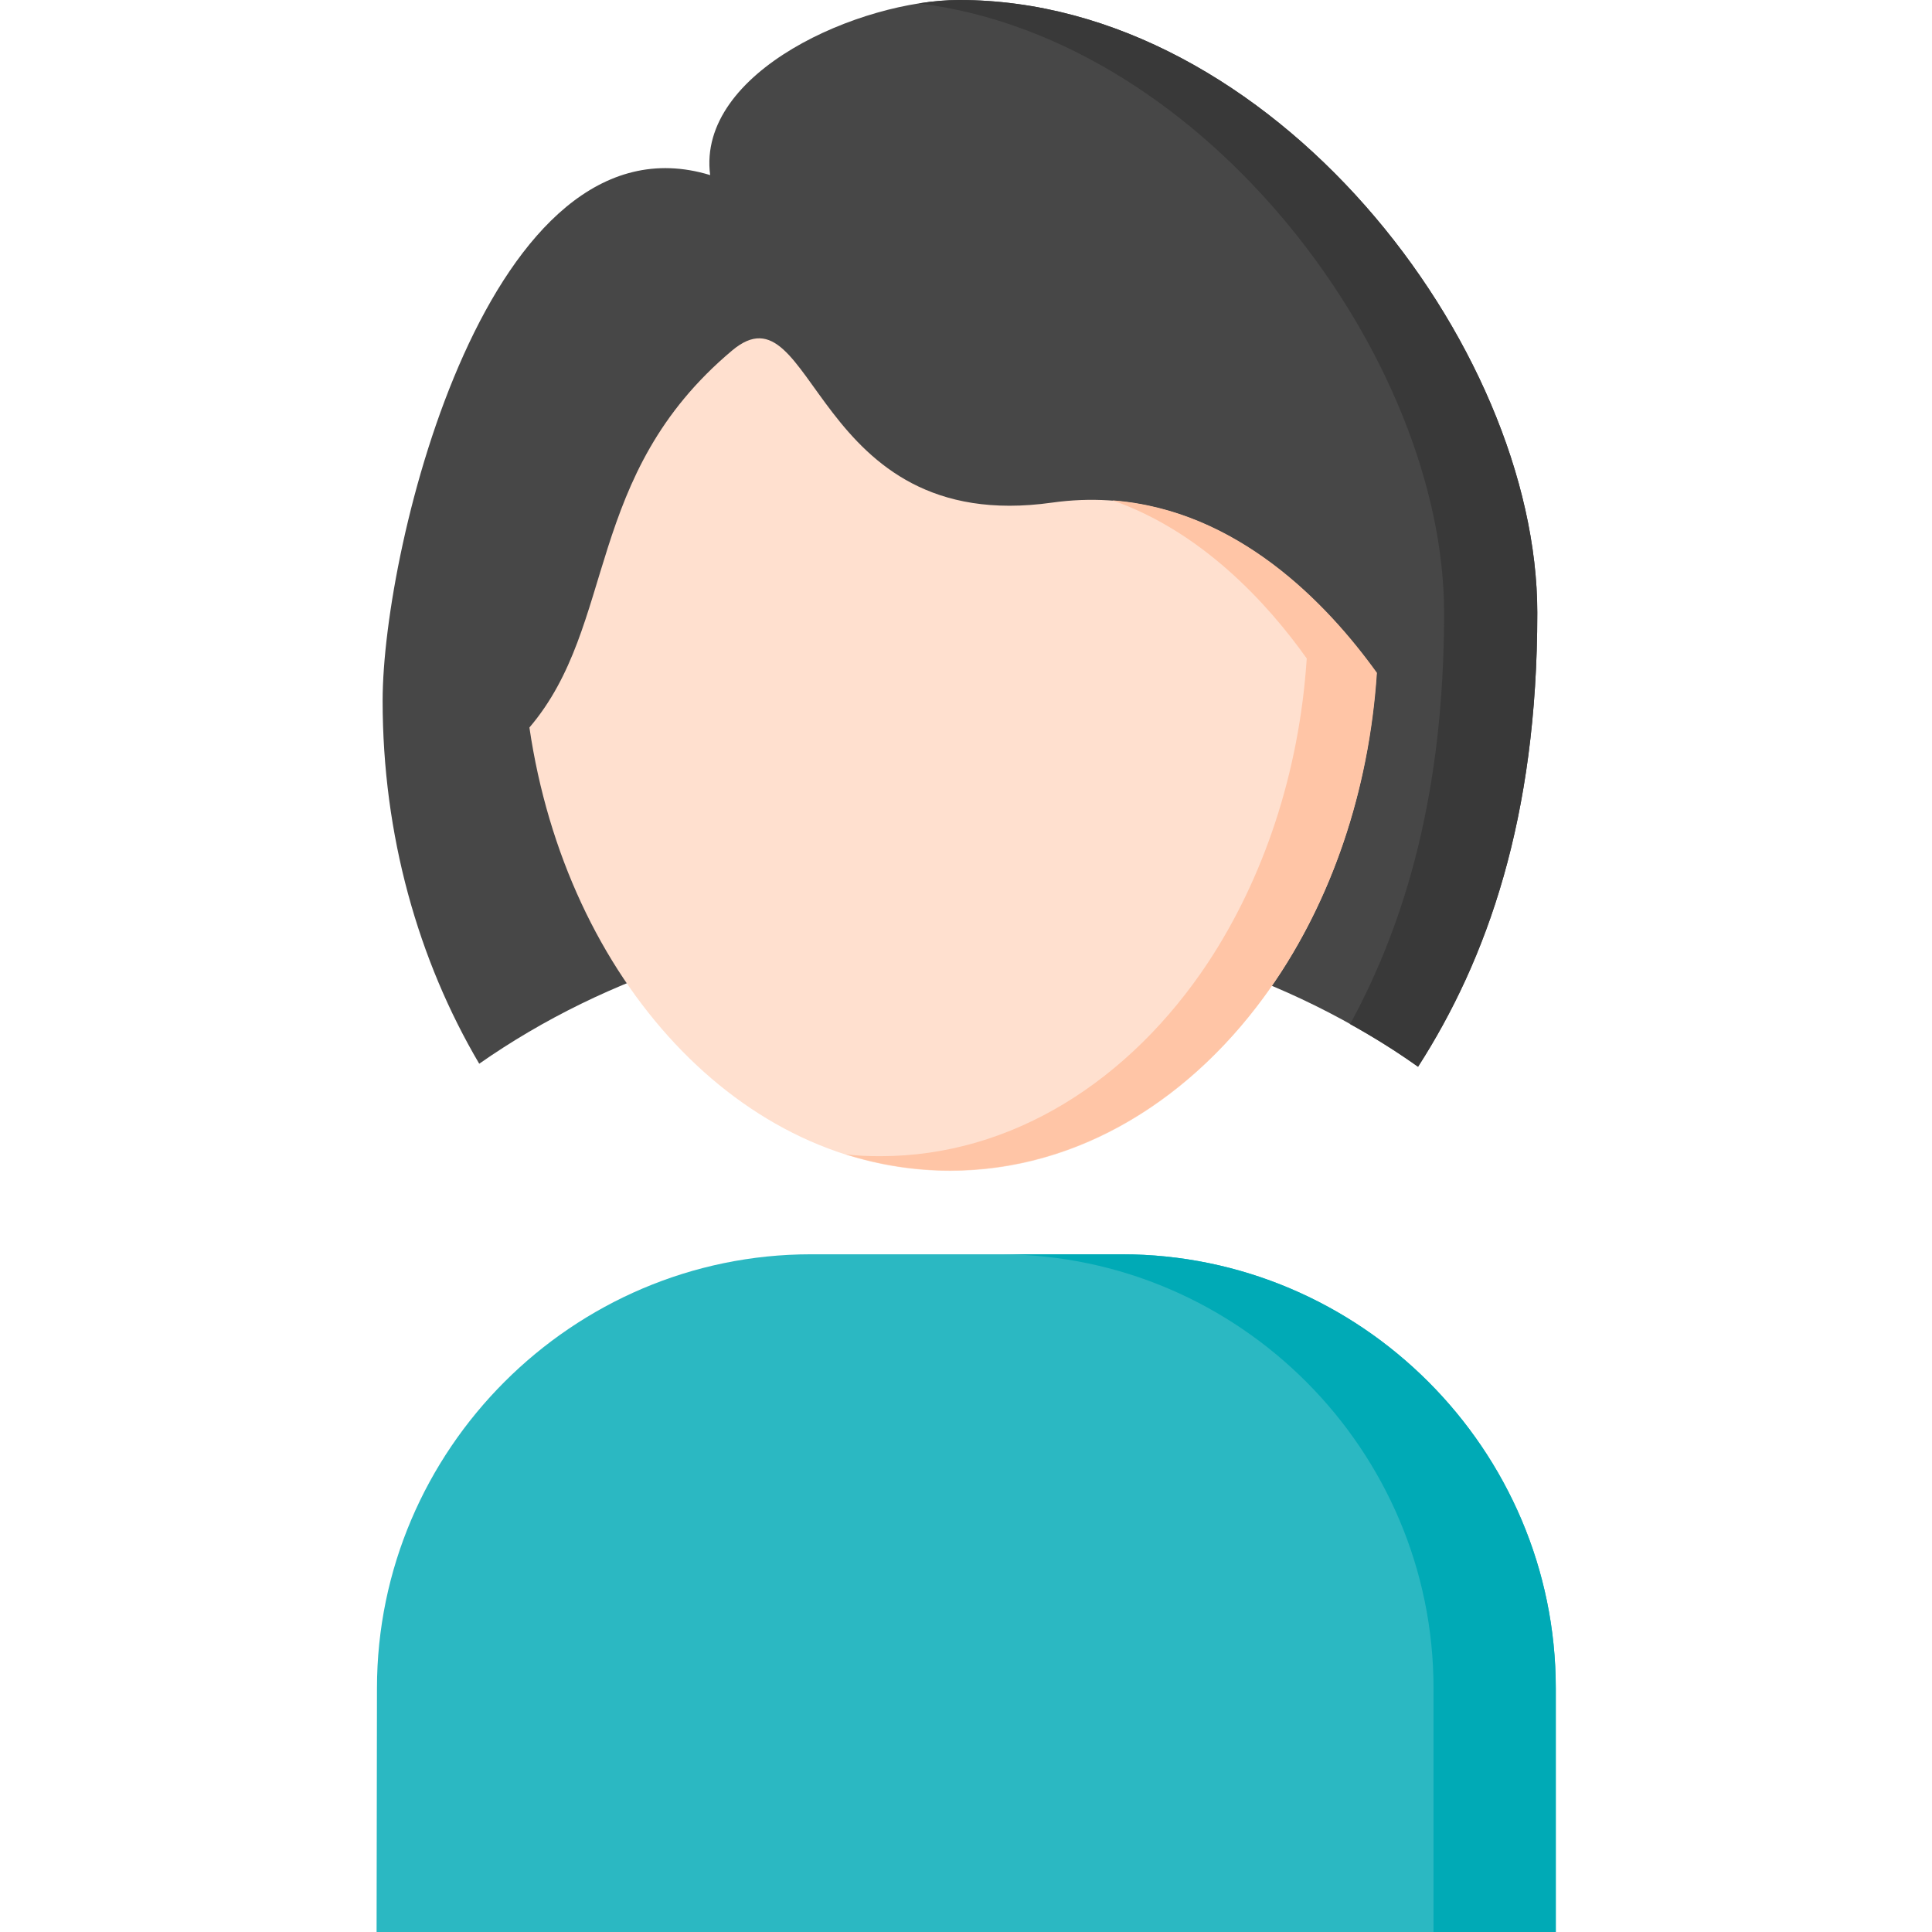 <svg xmlns="http://www.w3.org/2000/svg" xml:space="preserve" style="enable-background:new 0 0 512 512" viewBox="0 0 512 512"><path d="M99.8 512h312.5v-64.6c0-63.2-51.7-115-115-115h-82.4c-63.2 0-115 51.8-115 115l-.1 64.6z" style="fill-rule:evenodd;clip-rule:evenodd;fill:#2bb8c2"/><path d="M265.5 332.4c63 .3 114.4 51.9 114.4 115V512h32.4v-64.6c0-63.2-51.7-115-115-115h-31.8z" style="fill-rule:evenodd;clip-rule:evenodd;fill:#00aab6"/><path d="M254.2 0C337 0 407.4 91.4 407.4 162.4c0 54.4-13.3 91.8-31.6 120.3-34.1-24.1-77.6-38.6-125-38.6-46.9 0-89.9 14.1-123.8 37.8-16.2-27.5-25.6-60.6-25.6-96.2 0-41.1 28.4-157.1 86.8-139.3-3.6-27.5 39.9-46.4 66-46.4z" style="fill-rule:evenodd;clip-rule:evenodd;fill:#474747"/><path d="M364.8 178.4c-4.8 73.9-53.6 131.9-113 131.9-55.5 0-101.7-50.7-111.5-117.5 23.3-27.3 14.3-66.8 53.7-99.9 22.1-18.6 20.9 49.3 84.8 40.3 41.5-5.8 70.7 23.8 86 45.2z" style="fill-rule:evenodd;clip-rule:evenodd;fill:#ffe0cf"/><path d="M254.2 0C337 0 407.4 91.4 407.4 162.4c0 54.4-13.3 91.8-31.6 120.3-5.7-4.1-11.7-7.8-18-11.3 14.7-27 24.9-61.5 24.9-109 0-67-62.6-152-139.2-161.5 3.8-.6 7.4-.9 10.7-.9z" style="fill-rule:evenodd;clip-rule:evenodd;fill:#393939"/><path d="M346.3 174.5c-2 30.5-11.5 58.3-26.1 80.5-20.8 31.4-52 51.4-86.9 51.4-3.1 0-6.1-.1-9.2-.5 8.9 2.8 18.1 4.3 27.7 4.3 34 0 64.5-19 85.3-49 15.6-22.5 25.7-51.2 27.8-82.9-13.3-18.5-37-43.2-70.1-45.7 23.5 8.2 40.9 27 51.5 41.9z" style="fill-rule:evenodd;clip-rule:evenodd;fill:#ffc5a6"/></svg>